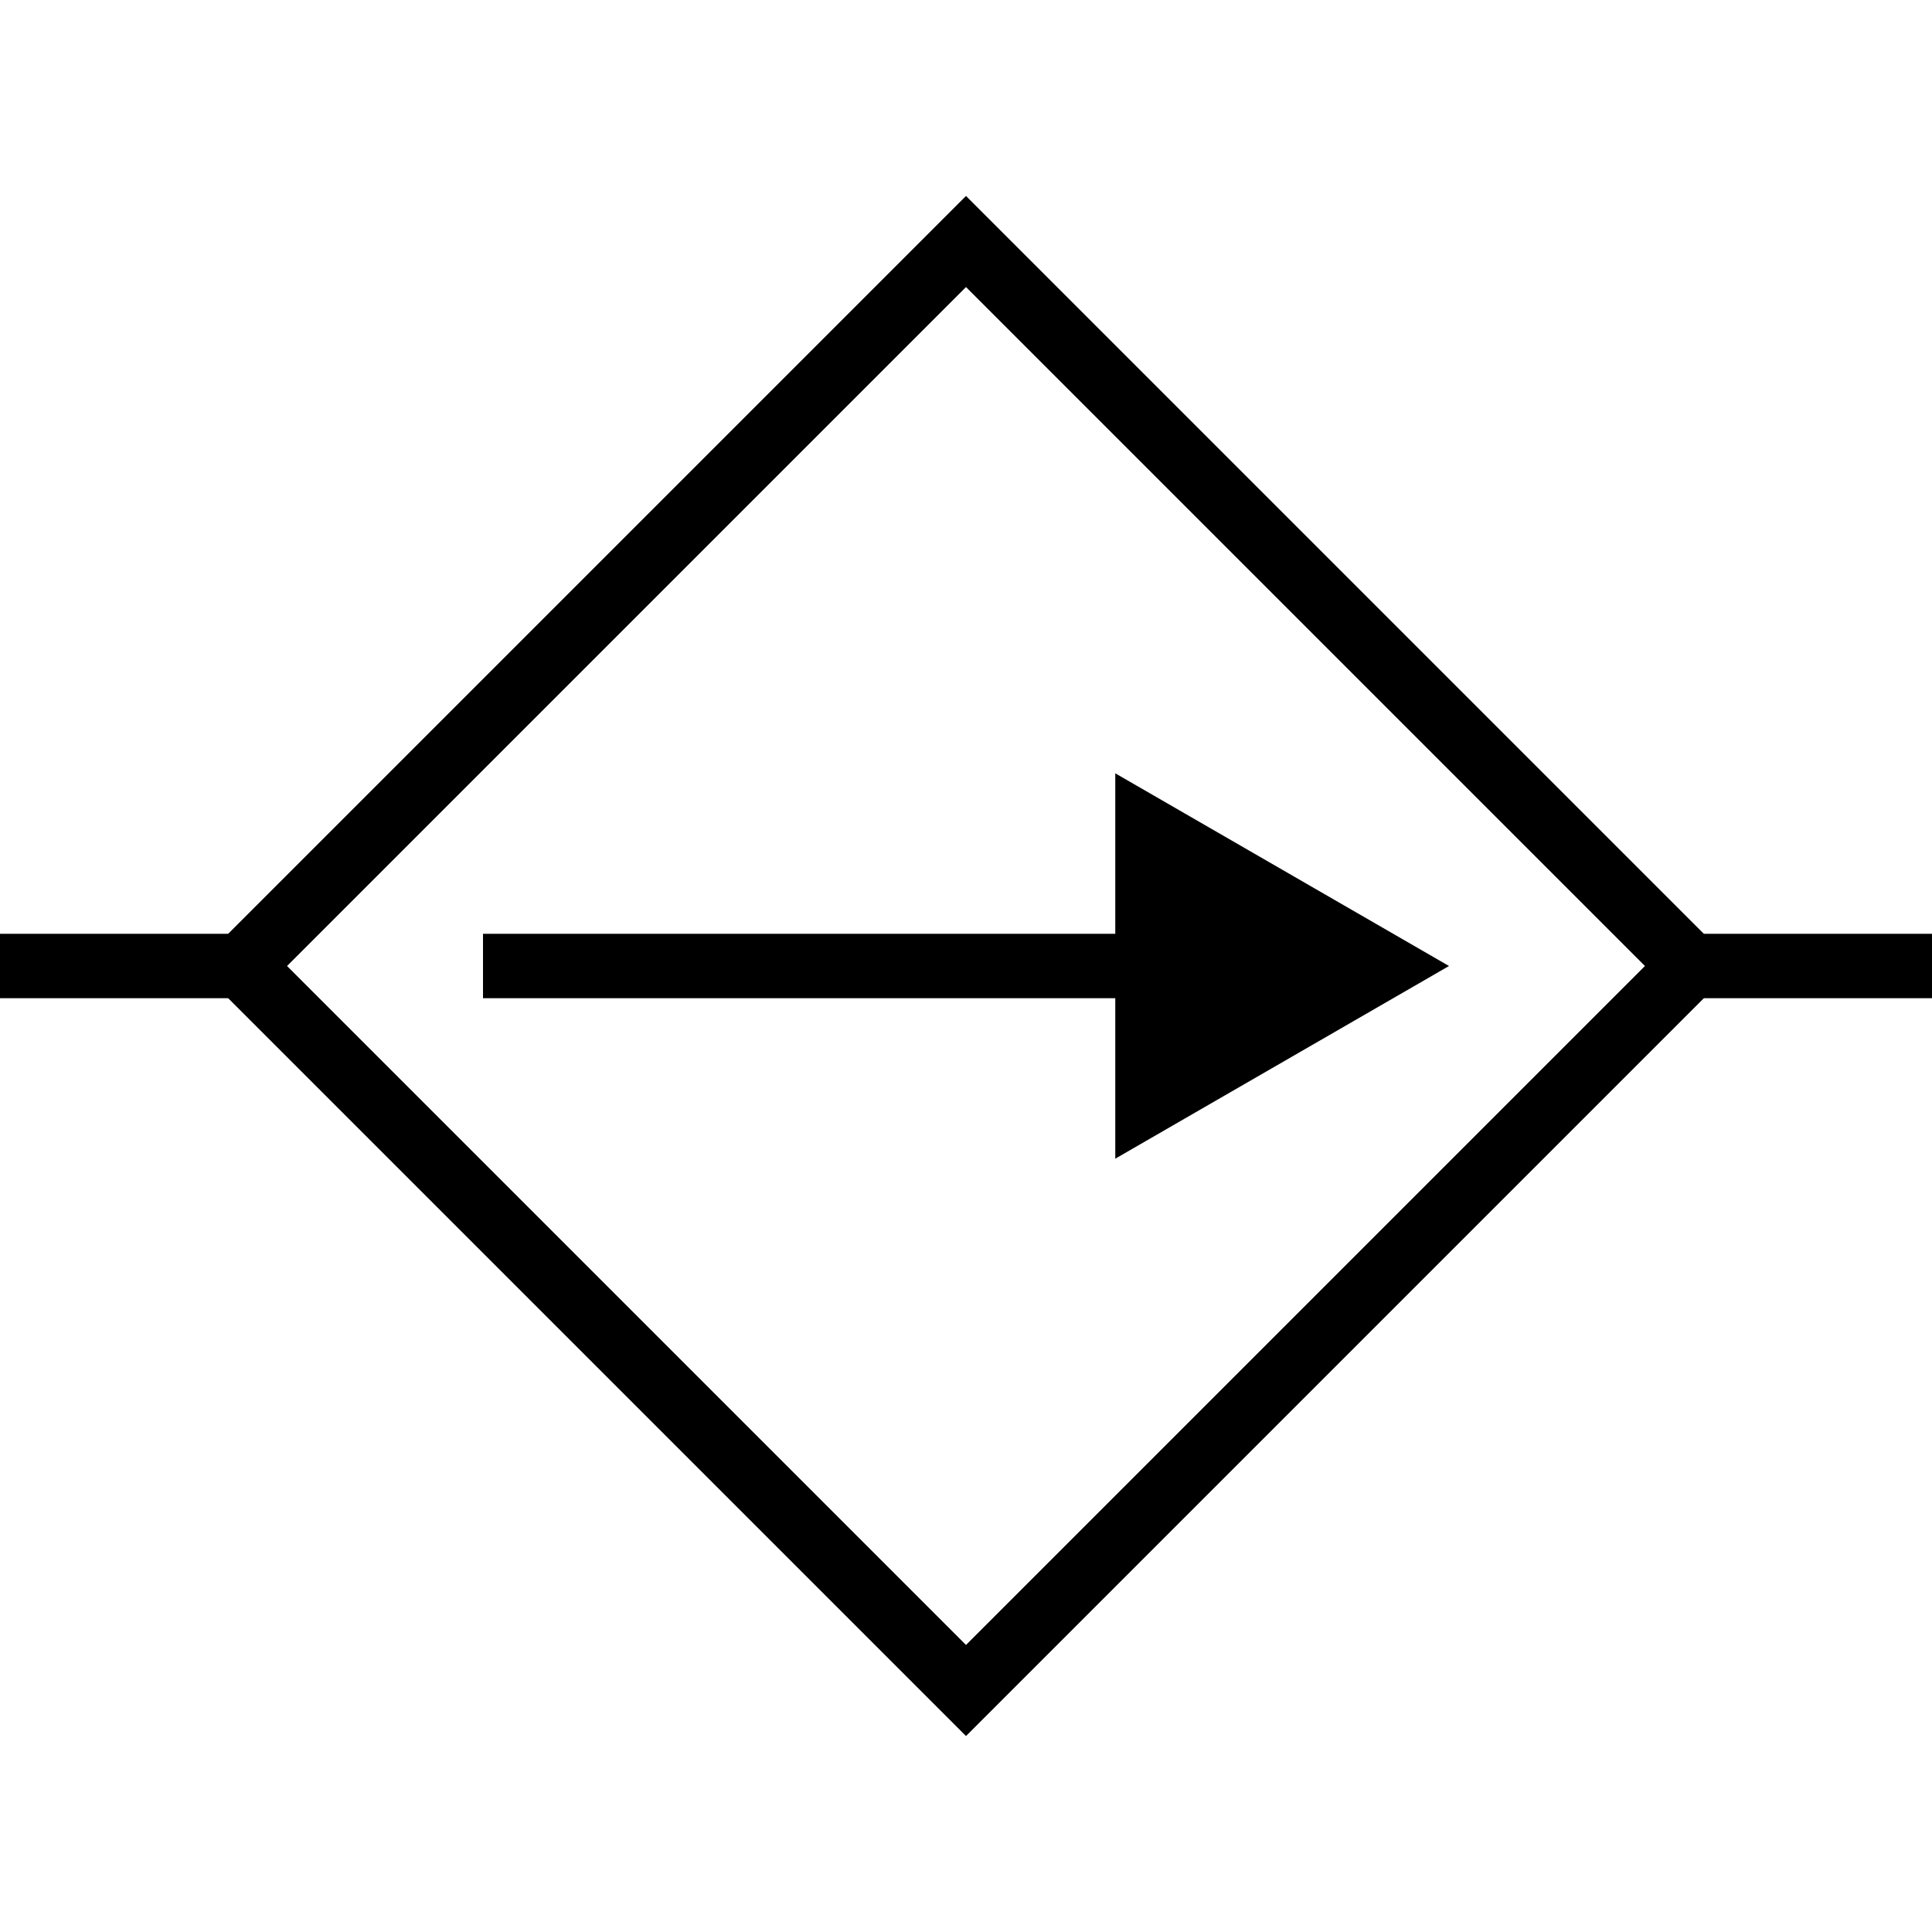 <svg xmlns="http://www.w3.org/2000/svg" viewBox="0 0 150 150">
    <path fill="none" stroke="#000" stroke-miterlimit="10" stroke-width="5" d="M18.75 75H0m131.25 0H150M37.5 75h53.47"/>
    <path d="M86.59 89.96 112.5 75 86.59 60.04v29.92z"/>
    <path fill="none" stroke="#000" stroke-miterlimit="10" stroke-width="5" d="M75 18.75 131.25 75 75 131.25 18.75 75z"/>
</svg>
